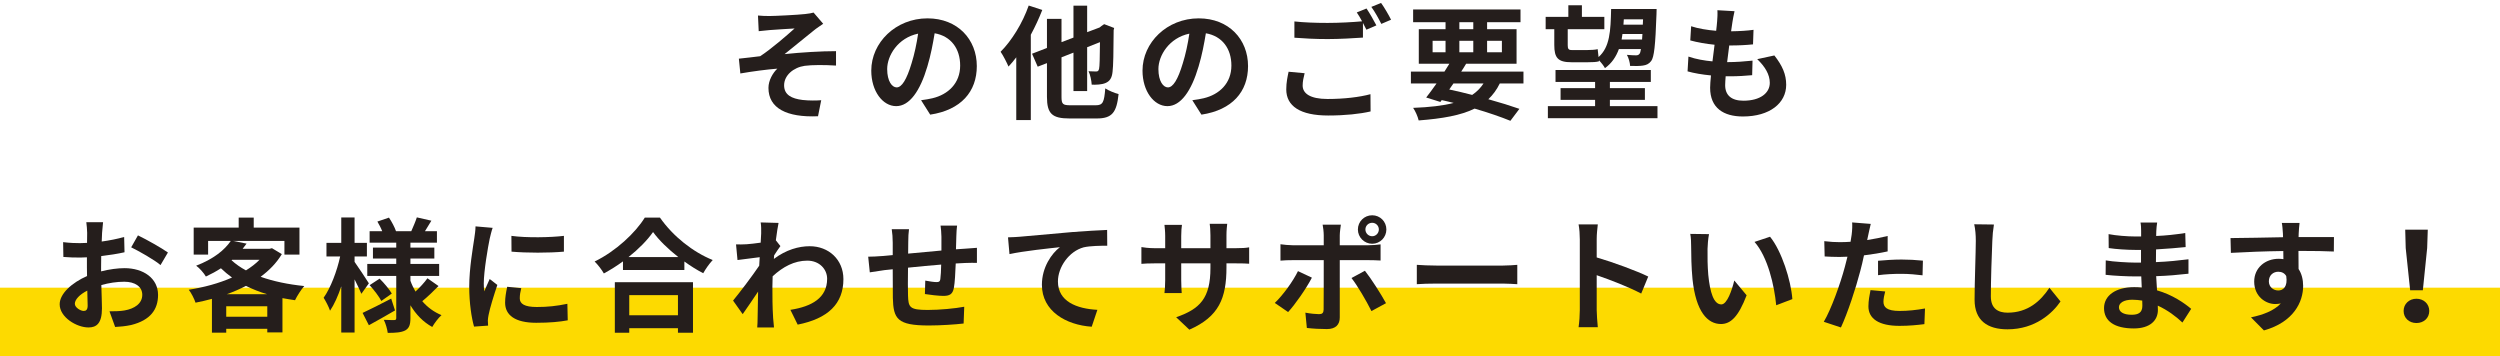 <svg width="365" height="52" viewBox="0 0 365 52" fill="none" xmlns="http://www.w3.org/2000/svg">
<rect y="42" width="365" height="10" fill="#FDDA00"/>
<path d="M351.882 42.374L351.234 36.218L351.162 33.536H354.456L354.366 36.218L353.736 42.374H351.882ZM352.8 47.162C351.738 47.162 350.928 46.442 350.928 45.398C350.928 44.372 351.738 43.616 352.8 43.616C353.862 43.616 354.672 44.372 354.672 45.398C354.672 46.442 353.862 47.162 352.8 47.162Z" fill="#251E1C"/>
<path d="M331.254 41.078C331.254 41.906 331.92 42.41 332.622 42.41C333.36 42.41 334.026 41.852 333.792 40.304C333.54 39.872 333.126 39.674 332.622 39.674C331.938 39.674 331.254 40.142 331.254 41.078ZM340.758 34.616L340.74 36.722C339.66 36.668 337.986 36.632 335.574 36.632C335.592 37.532 335.592 38.504 335.592 39.278C336.042 39.944 336.258 40.808 336.258 41.744C336.258 44.066 334.89 47.018 330.534 48.242L328.644 46.334C330.444 45.956 332.01 45.362 333 44.3C332.748 44.354 332.478 44.39 332.19 44.39C330.804 44.39 329.112 43.292 329.112 41.114C329.112 39.098 330.732 37.784 332.676 37.784C332.928 37.784 333.162 37.802 333.378 37.838L333.36 36.65C330.66 36.686 327.906 36.794 325.71 36.92L325.656 34.76C327.69 34.76 330.93 34.67 333.324 34.634C333.324 34.418 333.324 34.22 333.306 34.094C333.27 33.518 333.216 32.834 333.144 32.546H335.736C335.682 32.834 335.628 33.788 335.61 34.076C335.61 34.22 335.592 34.4 335.592 34.616C337.392 34.616 339.822 34.598 340.758 34.616Z" fill="#251E1C"/>
<path d="M312.785 44.641C312.785 44.443 312.785 44.191 312.767 43.885C312.299 43.813 311.813 43.759 311.309 43.759C310.049 43.759 309.365 44.245 309.365 44.857C309.365 45.523 309.995 45.955 311.219 45.955C312.173 45.955 312.785 45.667 312.785 44.641ZM319.913 45.091L318.635 47.089C317.681 46.189 316.457 45.271 315.035 44.623C315.053 44.857 315.053 45.073 315.053 45.253C315.053 46.783 313.901 47.953 311.543 47.953C308.699 47.953 307.188 46.873 307.188 44.983C307.188 43.183 308.844 41.923 311.598 41.923C311.976 41.923 312.335 41.941 312.695 41.977C312.659 41.437 312.642 40.879 312.624 40.357H311.706C310.662 40.357 308.609 40.267 307.421 40.123L307.439 38.017C308.465 38.215 310.787 38.341 311.741 38.341H312.587V36.487H311.741C310.607 36.487 308.897 36.379 307.871 36.217L307.853 34.183C308.969 34.399 310.625 34.525 311.723 34.525H312.605V33.715C312.605 33.391 312.588 32.833 312.516 32.491H314.945C314.891 32.851 314.837 33.301 314.819 33.751L314.801 34.453C316.187 34.399 317.501 34.255 319.049 34.021L319.103 36.073C317.933 36.181 316.494 36.325 314.784 36.415L314.766 38.269C316.566 38.197 318.059 38.035 319.517 37.855V39.961C317.915 40.141 316.529 40.267 314.801 40.321C314.837 40.987 314.873 41.707 314.927 42.391C317.177 43.039 318.887 44.227 319.913 45.091Z" fill="#251E1C"/>
<path d="M288.234 32.744L291.114 32.78C290.988 33.536 290.898 34.436 290.88 35.156C290.79 37.064 290.664 41.06 290.664 43.274C290.664 45.074 291.744 45.65 293.112 45.65C296.064 45.65 297.936 43.958 299.214 42.014L300.834 44.012C299.682 45.704 297.162 48.08 293.094 48.08C290.178 48.08 288.288 46.802 288.288 43.76C288.288 41.366 288.468 36.686 288.468 35.156C288.468 34.31 288.396 33.446 288.234 32.744Z" fill="#251E1C"/>
<path d="M274.193 40.178V38.072C275.183 37.982 276.461 37.892 277.613 37.892C278.621 37.892 279.701 37.946 280.745 38.054L280.691 40.196C279.809 40.088 278.711 39.98 277.631 39.98C276.389 39.98 275.309 40.034 274.193 40.178ZM275.597 34.454V36.704C274.535 36.938 273.329 37.136 272.141 37.28C271.979 38.054 271.799 38.846 271.601 39.566C270.953 42.068 269.747 45.722 268.775 47.81L266.273 46.982C267.335 45.2 268.685 41.456 269.351 38.954C269.477 38.486 269.603 37.982 269.729 37.478C269.315 37.496 268.919 37.514 268.559 37.514C267.695 37.514 267.029 37.478 266.399 37.442L266.345 35.21C267.263 35.318 267.857 35.354 268.595 35.354C269.117 35.354 269.639 35.336 270.179 35.3C270.251 34.904 270.305 34.562 270.341 34.274C270.431 33.608 270.449 32.888 270.413 32.474L273.131 32.69C273.005 33.176 272.843 33.968 272.753 34.364L272.609 35.048C273.617 34.886 274.625 34.688 275.597 34.454ZM273.095 42.356L275.237 42.554C275.093 43.058 274.985 43.652 274.985 44.048C274.985 44.822 275.435 45.398 277.343 45.398C278.531 45.398 279.773 45.272 281.051 45.038L280.961 47.324C279.953 47.45 278.747 47.576 277.325 47.576C274.319 47.576 272.789 46.532 272.789 44.732C272.789 43.922 272.951 43.058 273.095 42.356Z" fill="#251E1C"/>
<path d="M249.516 34.184C249.39 34.813 249.3 35.858 249.3 36.343C249.282 37.495 249.3 38.846 249.408 40.123C249.66 42.697 250.2 44.444 251.316 44.444C252.162 44.444 252.864 42.355 253.206 40.952L255.006 43.111C253.818 46.208 252.702 47.306 251.262 47.306C249.318 47.306 247.608 45.541 247.104 40.754C246.942 39.115 246.906 37.045 246.906 35.947C246.906 35.444 246.888 34.688 246.78 34.148L249.516 34.184ZM258.426 34.562C260.118 36.632 261.486 40.934 261.684 43.669L259.326 44.569C259.056 41.708 258.102 37.514 256.158 35.318L258.426 34.562Z" fill="#251E1C"/>
<path d="M240.642 40.376L239.616 42.86C237.762 41.888 235.062 40.844 233.118 40.178V45.272C233.118 45.794 233.208 47.054 233.28 47.774H230.472C230.58 47.072 230.652 45.992 230.652 45.272V34.94C230.652 34.292 230.598 33.392 230.472 32.762H233.28C233.208 33.392 233.118 34.184 233.118 34.94V37.586C235.53 38.288 238.986 39.566 240.642 40.376Z" fill="#251E1C"/>
<path d="M206.855 41.492V38.666C207.503 38.72 208.817 38.774 209.753 38.774H219.419C220.247 38.774 221.057 38.702 221.525 38.666V41.492C221.093 41.474 220.175 41.402 219.419 41.402H209.753C208.727 41.402 207.521 41.438 206.855 41.492Z" fill="#251E1C"/>
<path d="M200.34 32.528C199.782 32.528 199.35 32.96 199.35 33.5C199.35 34.04 199.782 34.49 200.34 34.49C200.88 34.49 201.312 34.04 201.312 33.5C201.312 32.96 200.88 32.528 200.34 32.528ZM200.34 35.588C199.188 35.588 198.252 34.652 198.252 33.5C198.252 32.348 199.188 31.43 200.34 31.43C201.492 31.43 202.41 32.348 202.41 33.5C202.41 34.652 201.492 35.588 200.34 35.588ZM189.504 39.584L191.538 40.538C190.71 42.14 189.054 44.498 188.064 45.56L186.12 44.228C187.326 43.076 188.766 41.096 189.504 39.584ZM199.818 37.982H195.606V46.352C195.606 47.396 195.012 48.044 193.734 48.044C192.762 48.044 191.718 47.99 190.8 47.882L190.584 45.65C191.358 45.794 192.15 45.866 192.582 45.866C193.05 45.866 193.23 45.686 193.248 45.218C193.266 44.552 193.266 38.846 193.266 38V37.982H188.694C188.154 37.982 187.452 38 186.948 38.054V35.66C187.488 35.732 188.136 35.804 188.694 35.804H193.266V34.364C193.266 33.896 193.176 33.104 193.104 32.798H195.768C195.732 33.05 195.606 33.914 195.606 34.364V35.804H199.8C200.304 35.804 201.096 35.75 201.564 35.678V38.036C201.006 38 200.304 37.982 199.818 37.982ZM197.316 40.592L199.278 39.53C200.196 40.682 201.636 42.95 202.356 44.264L200.232 45.416C199.458 43.868 198.18 41.69 197.316 40.592Z" fill="#251E1C"/>
<path d="M179.064 36.236H180.396C181.35 36.236 181.89 36.2 182.376 36.11V38.504C181.98 38.468 181.35 38.45 180.396 38.45H179.064V39.044C179.064 43.508 177.984 46.226 173.646 48.134L171.72 46.316C175.194 45.11 176.724 43.544 176.724 39.134V38.45H172.458V40.898C172.458 41.69 172.512 42.428 172.53 42.788H170.01C170.064 42.428 170.118 41.708 170.118 40.898V38.45H168.588C167.688 38.45 167.04 38.486 166.644 38.522V36.074C166.968 36.128 167.688 36.236 168.588 36.236H170.118V34.454C170.118 33.77 170.046 33.176 170.01 32.834H172.566C172.512 33.176 172.458 33.752 172.458 34.472V36.236H176.724V34.346C176.724 33.626 176.67 33.032 176.616 32.672H179.172C179.136 33.032 179.064 33.626 179.064 34.346V36.236Z" fill="#251E1C"/>
<path d="M147.168 34.651C147.87 34.633 148.554 34.597 148.914 34.561C150.39 34.417 153.342 34.165 156.6 33.877C158.436 33.733 160.398 33.625 161.64 33.571L161.658 35.875C160.704 35.875 159.174 35.893 158.22 36.109C156.078 36.685 154.458 38.989 154.458 41.095C154.458 44.029 157.212 45.073 160.218 45.235L159.39 47.701C155.646 47.449 152.118 45.433 152.118 41.581C152.118 39.007 153.558 36.991 154.746 36.091C153.216 36.253 149.454 36.649 147.384 37.099L147.168 34.651Z" fill="#251E1C"/>
<path d="M137.322 32.941H139.734C139.68 33.211 139.644 33.985 139.626 34.471C139.608 35.173 139.59 35.803 139.572 36.397C140.058 36.361 140.508 36.325 140.922 36.307C141.408 36.271 142.11 36.217 142.632 36.181V38.377C142.326 38.359 141.39 38.377 140.904 38.395C140.526 38.413 140.058 38.431 139.536 38.467C139.482 39.817 139.41 41.275 139.266 42.031C139.086 42.967 138.636 43.201 137.718 43.201C137.088 43.201 135.666 43.039 135.036 42.931L135.09 40.969C135.648 41.077 136.368 41.185 136.728 41.185C137.088 41.185 137.232 41.113 137.286 40.771C137.358 40.285 137.394 39.475 137.412 38.629C135.846 38.755 134.1 38.917 132.57 39.079C132.552 40.717 132.534 42.355 132.57 43.111C132.624 44.857 132.768 45.253 135.45 45.253C137.196 45.253 139.446 45.037 140.778 44.785L140.688 47.233C139.482 47.377 137.304 47.521 135.612 47.521C130.986 47.521 130.428 46.549 130.356 43.471C130.338 42.715 130.338 40.987 130.338 39.313L129.132 39.439C128.574 39.511 127.458 39.691 126.99 39.763L126.756 37.477C127.26 37.477 128.088 37.441 128.988 37.369L130.338 37.243V35.443C130.338 34.705 130.284 34.093 130.194 33.463H132.714C132.642 34.057 132.606 34.561 132.606 35.317C132.606 35.731 132.606 36.325 132.588 37.027C134.1 36.883 135.828 36.721 137.448 36.577V34.561C137.448 34.111 137.376 33.265 137.322 32.941Z" fill="#251E1C"/>
<path d="M113.274 35.084L113.94 35.93C113.706 36.236 113.328 36.812 113.022 37.28C113.004 37.46 113.004 37.622 112.986 37.802C114.786 36.452 116.622 35.948 118.224 35.948C120.978 35.948 123.138 37.892 123.138 40.754C123.138 44.354 120.888 46.514 116.46 47.396L115.398 45.236C118.53 44.75 120.762 43.49 120.762 40.7C120.762 39.314 119.646 38.054 117.864 38.054C115.974 38.054 114.3 38.954 112.806 40.34C112.788 40.844 112.77 41.348 112.77 41.816C112.77 43.274 112.77 44.768 112.878 46.442C112.896 46.766 112.968 47.414 113.004 47.81H110.556C110.592 47.432 110.61 46.784 110.61 46.496C110.646 45.11 110.646 44.084 110.682 42.572C109.926 43.706 109.044 45.002 108.432 45.866L107.028 43.886C108.036 42.662 109.836 40.286 110.844 38.792L110.916 37.55C110.052 37.658 108.684 37.838 107.676 37.964L107.46 35.678C107.964 35.696 108.378 35.696 109.008 35.66C109.53 35.624 110.304 35.534 111.06 35.426C111.096 34.76 111.132 34.256 111.132 34.058C111.132 33.554 111.15 33.014 111.06 32.474L113.67 32.546C113.562 33.05 113.418 33.968 113.274 35.084Z" fill="#251E1C"/>
<path d="M98.981 43.093H91.871V46.028H98.981V43.093ZM89.766 48.584V41.203H101.177V48.584H98.981V47.917H91.871V48.584H89.766ZM91.763 37.532H99.035C97.541 36.361 96.21 35.066 95.346 33.877C94.499 35.084 93.24 36.361 91.763 37.532ZM94.139 31.771H96.353C98.279 34.526 101.195 36.812 104.057 37.964C103.535 38.522 103.049 39.224 102.671 39.889C101.753 39.422 100.817 38.828 99.918 38.179V39.422H90.954V38.161C90.072 38.809 89.118 39.404 88.163 39.925C87.876 39.404 87.281 38.63 86.814 38.179C89.909 36.685 92.79 33.968 94.139 31.771Z" fill="#251E1C"/>
<path d="M74.664 34.436C76.86 34.742 80.406 34.67 82.332 34.436V36.74C80.136 36.938 76.914 36.938 74.682 36.74L74.664 34.436ZM74.052 41.87L76.104 42.068C75.96 42.644 75.888 43.076 75.888 43.562C75.888 44.354 76.572 44.822 78.372 44.822C79.974 44.822 81.288 44.678 82.836 44.354L82.89 46.766C81.738 46.982 80.298 47.126 78.282 47.126C75.204 47.126 73.746 46.01 73.746 44.192C73.746 43.454 73.872 42.698 74.052 41.87ZM69.426 33.05L71.928 33.266C71.784 33.626 71.568 34.526 71.496 34.85C71.244 36.038 70.632 39.602 70.632 41.384C70.632 41.726 70.65 42.158 70.704 42.536C70.956 41.906 71.244 41.312 71.496 40.736L72.612 41.6C72.108 43.094 71.514 45.02 71.334 45.974C71.28 46.226 71.226 46.622 71.226 46.802C71.244 47 71.244 47.288 71.262 47.54L69.21 47.684C68.85 46.442 68.508 44.264 68.508 41.852C68.508 39.17 69.048 36.164 69.246 34.796C69.318 34.292 69.426 33.608 69.426 33.05Z" fill="#251E1C"/>
<path d="M53.856 41.365L52.758 42.895C52.542 42.373 52.164 41.563 51.768 40.789V48.547H49.824V41.815C49.356 43.201 48.798 44.461 48.186 45.361C47.988 44.767 47.556 43.957 47.25 43.471C48.258 42.067 49.212 39.565 49.662 37.441H47.664V35.461H49.824V31.753H51.768V35.461H53.568V37.441H51.768V38.233C52.254 38.899 53.55 40.879 53.856 41.365ZM57.114 43.597L57.672 45.325C56.412 46.063 55.008 46.855 53.856 47.485L52.938 45.685C54 45.199 55.584 44.389 57.114 43.597ZM53.964 41.635L55.422 40.681C56.088 41.329 56.844 42.247 57.204 42.859L55.674 43.939C55.35 43.309 54.612 42.337 53.964 41.635ZM62.406 40.627L64.026 41.761C63.27 42.535 62.352 43.399 61.65 43.975C62.406 44.857 63.36 45.559 64.458 46.009C64.008 46.405 63.414 47.197 63.108 47.737C61.794 47.017 60.732 45.919 59.922 44.569V46.441C59.922 47.413 59.742 47.917 59.166 48.241C58.572 48.547 57.726 48.601 56.61 48.601C56.538 48.043 56.304 47.215 56.034 46.693C56.646 46.729 57.348 46.729 57.564 46.729C57.78 46.729 57.852 46.639 57.852 46.423V40.285H53.622V38.539H57.852V37.747H54.45V36.145H57.852V35.425H53.964V33.751H55.8C55.62 33.283 55.35 32.779 55.098 32.347L56.79 31.771C57.204 32.383 57.636 33.211 57.816 33.751H60.048C60.318 33.139 60.678 32.311 60.858 31.735L62.982 32.221C62.658 32.761 62.334 33.301 62.046 33.751H63.792V35.425H59.922V36.145H63.414V37.747H59.922V38.539H64.116V40.285H59.922V40.987C60.12 41.545 60.372 42.067 60.66 42.571C61.29 41.977 61.992 41.221 62.406 40.627Z" fill="#251E1C"/>
<path d="M33.12 42.95H38.988C37.89 42.626 36.864 42.212 35.91 41.743C35.028 42.194 34.092 42.608 33.12 42.95ZM33.03 46.243H39.024V44.714H33.03V46.243ZM33.894 37.928L33.804 37.999C34.398 38.539 35.1 39.044 35.91 39.475C36.666 39.008 37.35 38.486 37.89 37.928H33.894ZM39.708 36.236L41.148 37.099C40.374 38.395 39.312 39.475 38.052 40.411C39.924 41.078 42.102 41.528 44.424 41.761C43.974 42.266 43.362 43.219 43.074 43.831C42.444 43.742 41.832 43.633 41.238 43.526V48.529H39.024V48.008H33.03V48.566H30.942V43.633C30.15 43.849 29.358 44.029 28.548 44.191C28.368 43.633 27.918 42.752 27.558 42.301C29.754 41.959 31.968 41.365 33.876 40.52C33.3 40.105 32.76 39.656 32.256 39.169C31.59 39.602 30.87 39.998 30.06 40.376C29.772 39.871 29.106 39.115 28.638 38.791C31.14 37.837 32.796 36.505 33.696 35.173H30.384V37.172H28.278V33.23H34.848V31.771H37.044V33.23H43.722V37.172H41.526V35.173H34.002L36 35.569C35.82 35.822 35.622 36.074 35.424 36.325H39.348L39.708 36.236Z" fill="#251E1C"/>
<path d="M12.222 45.398C12.546 45.398 12.798 45.236 12.798 44.623C12.798 44.173 12.78 43.364 12.744 42.428C11.646 42.986 10.926 43.724 10.926 44.353C10.926 44.894 11.754 45.398 12.222 45.398ZM14.76 38.989V39.62C15.966 39.313 17.19 39.151 18.18 39.151C20.916 39.151 23.076 40.609 23.076 43.057C23.076 45.163 21.978 46.748 19.152 47.45C18.324 47.63 17.514 47.702 16.812 47.737L15.984 45.452C16.794 45.452 17.55 45.434 18.18 45.325C19.62 45.074 20.772 44.336 20.772 43.039C20.772 41.834 19.692 41.132 18.144 41.132C17.046 41.132 15.894 41.312 14.796 41.617C14.832 43.039 14.886 44.407 14.886 45.02C14.886 47.233 14.076 47.809 12.924 47.809C11.178 47.809 8.712 46.316 8.712 44.425C8.712 42.859 10.53 41.258 12.708 40.303C12.69 39.889 12.69 39.475 12.69 39.062V37.568C12.348 37.586 12.024 37.603 11.736 37.603C10.926 37.603 10.026 37.586 9.252 37.514L9.216 35.353C10.26 35.48 11.034 35.498 11.682 35.498C12.006 35.498 12.348 35.48 12.708 35.462C12.726 34.831 12.726 34.309 12.726 34.004C12.726 33.626 12.654 32.761 12.6 32.438H15.048C15.012 32.761 14.94 33.535 14.904 33.986C14.886 34.382 14.868 34.813 14.85 35.264C16.02 35.102 17.19 34.867 18.126 34.597L18.18 36.83C17.172 37.063 15.948 37.243 14.778 37.388C14.76 37.928 14.76 38.468 14.76 38.989ZM19.152 36.109L20.142 34.364C21.51 35.029 23.58 36.2 24.516 36.865L23.436 38.702C22.59 37.964 20.268 36.65 19.152 36.109Z" fill="#251E1C"/>
<path d="M256.554 8.637L259.056 8.097C260.244 9.609 260.784 10.869 260.784 12.381C260.784 15.063 258.372 17.007 254.466 17.007C251.658 17.007 249.678 15.783 249.678 12.813C249.678 12.381 249.732 11.751 249.804 11.013C248.508 10.887 247.338 10.689 246.384 10.419L246.51 8.259C247.662 8.655 248.868 8.853 250.02 8.961C250.128 8.169 250.218 7.341 250.326 6.531C249.084 6.405 247.824 6.189 246.78 5.901L246.906 3.831C247.932 4.173 249.264 4.389 250.56 4.497C250.632 3.957 250.668 3.471 250.704 3.075C250.74 2.589 250.776 2.085 250.74 1.491L253.242 1.635C253.098 2.283 253.008 2.751 252.936 3.219C252.882 3.525 252.828 3.993 252.738 4.569C254.016 4.551 255.168 4.479 256.014 4.353L255.942 6.477C254.88 6.585 253.908 6.639 252.468 6.639C252.36 7.431 252.252 8.277 252.162 9.069H252.288C253.386 9.069 254.7 8.979 255.87 8.853L255.816 10.977C254.808 11.067 253.764 11.139 252.666 11.139C252.432 11.139 252.18 11.139 251.946 11.139C251.91 11.661 251.874 12.111 251.874 12.435C251.874 13.893 252.774 14.703 254.538 14.703C257.022 14.703 258.39 13.569 258.39 12.093C258.39 10.887 257.706 9.735 256.554 8.637Z" fill="#251E1C"/>
<path d="M239.886 2.823H237.078C237.06 3.093 237.042 3.345 237.024 3.597H239.85L239.886 2.823ZM236.754 5.775H239.742C239.76 5.523 239.778 5.253 239.796 4.965H236.88C236.844 5.235 236.808 5.505 236.754 5.775ZM226.926 6.567V4.263H225.666V2.463H228.978V0.771H230.958V2.463H234.234V4.263H228.888V6.603C228.888 7.107 228.996 7.305 229.446 7.305H231.804C232.254 7.305 232.938 7.269 233.262 7.179C233.298 7.503 233.334 7.935 233.388 8.331C235.044 6.873 235.152 4.533 235.224 1.311H241.866C241.866 1.311 241.866 1.851 241.848 2.067C241.686 6.639 241.506 8.331 241.074 8.907C240.732 9.357 240.354 9.501 239.868 9.573C239.436 9.645 238.734 9.645 237.996 9.627C237.978 9.159 237.78 8.439 237.528 8.007C238.104 8.061 238.59 8.079 238.86 8.079C239.076 8.079 239.238 8.025 239.364 7.863C239.454 7.755 239.526 7.539 239.58 7.161H236.358C235.944 8.295 235.314 9.231 234.324 9.951C234.162 9.627 233.784 9.141 233.442 8.799L233.46 8.943C233.118 9.069 232.452 9.087 231.858 9.087H229.428C227.448 9.087 226.926 8.439 226.926 6.567ZM235.044 15.495H241.992V17.259H225.99V15.495H232.884V14.578H227.844V12.867H232.884V11.967H227.106V10.222H241.02V11.967H235.044V12.867H240.156V14.578H235.044V15.495Z" fill="#251E1C"/>
<path d="M212.202 12.184L211.59 13.066C212.706 13.3 213.84 13.57 214.938 13.858C215.604 13.408 216.162 12.85 216.594 12.184H212.202ZM209.16 5.956V7.63H211.05V5.956H209.16ZM213.066 3.238V4.264H215.1V3.238H213.066ZM219.276 5.956H217.116V7.63H219.276V5.956ZM213.066 7.63H215.1V5.956H213.066V7.63ZM222.426 12.184H218.97C218.52 13.102 217.962 13.858 217.296 14.488C219.042 14.974 220.608 15.46 221.832 15.892L220.518 17.638C219.15 17.08 217.332 16.45 215.298 15.856C213.282 16.846 210.618 17.314 207.126 17.584C206.982 16.972 206.64 16.216 206.316 15.748C208.692 15.658 210.636 15.442 212.238 15.028C211.662 14.884 211.086 14.74 210.492 14.614L210.294 14.884L208.224 14.236C208.674 13.66 209.196 12.958 209.736 12.184H205.992V10.456H210.888C211.14 10.06 211.374 9.682 211.608 9.304H207.144V4.264H211.05V3.238H206.316V1.384H221.994V3.238H217.116V4.264H221.418V9.304H214.056C213.84 9.682 213.588 10.06 213.336 10.456H222.426V12.184Z" fill="#251E1C"/>
<path d="M188.136 10.474L190.476 10.69C190.314 11.338 190.188 11.896 190.188 12.49C190.188 13.624 191.25 14.452 193.824 14.452C196.236 14.452 198.504 14.182 200.088 13.75L200.106 16.27C198.558 16.63 196.416 16.864 193.914 16.864C189.828 16.864 187.794 15.496 187.794 13.048C187.794 12.022 187.992 11.158 188.136 10.474ZM198.09 1.816L199.512 1.24C199.962 1.906 200.61 3.04 200.952 3.706L199.494 4.336C199.35 4.048 199.17 3.706 198.99 3.346V5.488C197.748 5.578 195.534 5.704 193.842 5.704C191.97 5.704 190.422 5.614 188.982 5.506V3.13C190.296 3.274 191.952 3.346 193.824 3.346C195.534 3.346 197.496 3.238 198.864 3.112C198.612 2.644 198.342 2.176 198.09 1.816ZM200.214 1.006L201.636 0.43C202.122 1.096 202.788 2.248 203.094 2.878L201.672 3.49C201.294 2.734 200.718 1.69 200.214 1.006Z" fill="#251E1C"/>
<path d="M170.514 12.76C171.252 12.76 171.972 11.644 172.692 9.232C173.106 7.918 173.43 6.388 173.646 4.912C170.694 5.524 169.128 8.116 169.128 10.078C169.128 11.878 169.848 12.76 170.514 12.76ZM175.41 16.738L174.078 14.632C174.762 14.542 175.266 14.452 175.734 14.344C178.02 13.804 179.784 12.166 179.784 9.574C179.784 7.108 178.452 5.272 176.058 4.858C175.806 6.37 175.5 8.026 174.996 9.7C173.934 13.3 172.386 15.496 170.442 15.496C168.48 15.496 166.806 13.318 166.806 10.312C166.806 6.208 170.388 2.68 175.014 2.68C179.424 2.68 182.214 5.758 182.214 9.646C182.214 13.39 179.91 16.054 175.41 16.738Z" fill="#251E1C"/>
<path d="M150.192 0.808L152.172 1.456C151.704 2.662 151.128 3.904 150.498 5.074V17.53H148.374V8.368C147.996 8.872 147.618 9.322 147.24 9.718C147.042 9.232 146.448 8.062 146.088 7.558C147.708 5.938 149.292 3.382 150.192 0.808ZM156.312 15.37H159.966C161.028 15.37 161.208 14.938 161.37 12.904C161.856 13.228 162.738 13.588 163.314 13.732C163.026 16.396 162.396 17.296 160.128 17.296H156.15C153.594 17.296 152.856 16.594 152.856 14.128V9.214L151.506 9.736L150.678 7.846L152.856 7V2.752H154.98V6.154L156.726 5.488V0.826H158.724V4.696L160.542 4.012L160.812 3.796L161.208 3.526L162.666 4.084L162.594 4.408C162.576 7.54 162.54 9.7 162.432 10.492C162.342 11.392 162.018 11.86 161.424 12.112C160.866 12.364 160.02 12.382 159.39 12.364C159.354 11.77 159.174 10.87 158.922 10.402C159.318 10.42 159.822 10.438 160.02 10.438C160.272 10.438 160.398 10.366 160.47 10.024C160.542 9.7 160.578 8.512 160.596 6.154L158.724 6.892V13.3H156.726V7.684L154.98 8.368V14.128C154.98 15.208 155.16 15.37 156.312 15.37Z" fill="#251E1C"/>
<path d="M130.914 12.76C131.652 12.76 132.372 11.644 133.092 9.232C133.506 7.918 133.83 6.388 134.046 4.912C131.094 5.524 129.528 8.116 129.528 10.078C129.528 11.878 130.248 12.76 130.914 12.76ZM135.81 16.738L134.478 14.632C135.162 14.542 135.666 14.452 136.134 14.344C138.42 13.804 140.184 12.166 140.184 9.574C140.184 7.108 138.852 5.272 136.458 4.858C136.206 6.37 135.9 8.026 135.396 9.7C134.334 13.3 132.786 15.496 130.842 15.496C128.88 15.496 127.206 13.318 127.206 10.312C127.206 6.208 130.788 2.68 135.414 2.68C139.824 2.68 142.614 5.758 142.614 9.646C142.614 13.39 140.31 16.054 135.81 16.738Z" fill="#251E1C"/>
<path d="M110.664 2.266C111.222 2.32 111.744 2.338 112.356 2.338C113.112 2.338 116.46 2.176 117.54 2.05C118.116 1.996 118.53 1.906 118.782 1.834L120.186 3.472C119.826 3.724 119.16 4.156 118.8 4.462C117.522 5.47 115.758 6.946 114.552 7.9C116.946 7.648 119.88 7.468 122.058 7.468V9.574C120.348 9.466 118.566 9.466 117.486 9.61C115.848 9.844 114.48 10.996 114.48 12.454C114.48 13.858 115.578 14.398 117.18 14.596C118.17 14.704 119.232 14.686 119.898 14.632L119.43 16.972C114.858 17.17 112.194 15.802 112.194 12.832C112.194 11.734 112.842 10.636 113.49 10.024C111.87 10.15 109.872 10.42 108.09 10.726L107.874 8.566C108.828 8.476 110.07 8.314 110.988 8.206C112.59 7.162 114.912 5.146 116.01 4.156C115.29 4.21 113.094 4.318 112.374 4.39C111.924 4.426 111.33 4.498 110.772 4.552L110.664 2.266Z" fill="#251E1C"/>
</svg>
